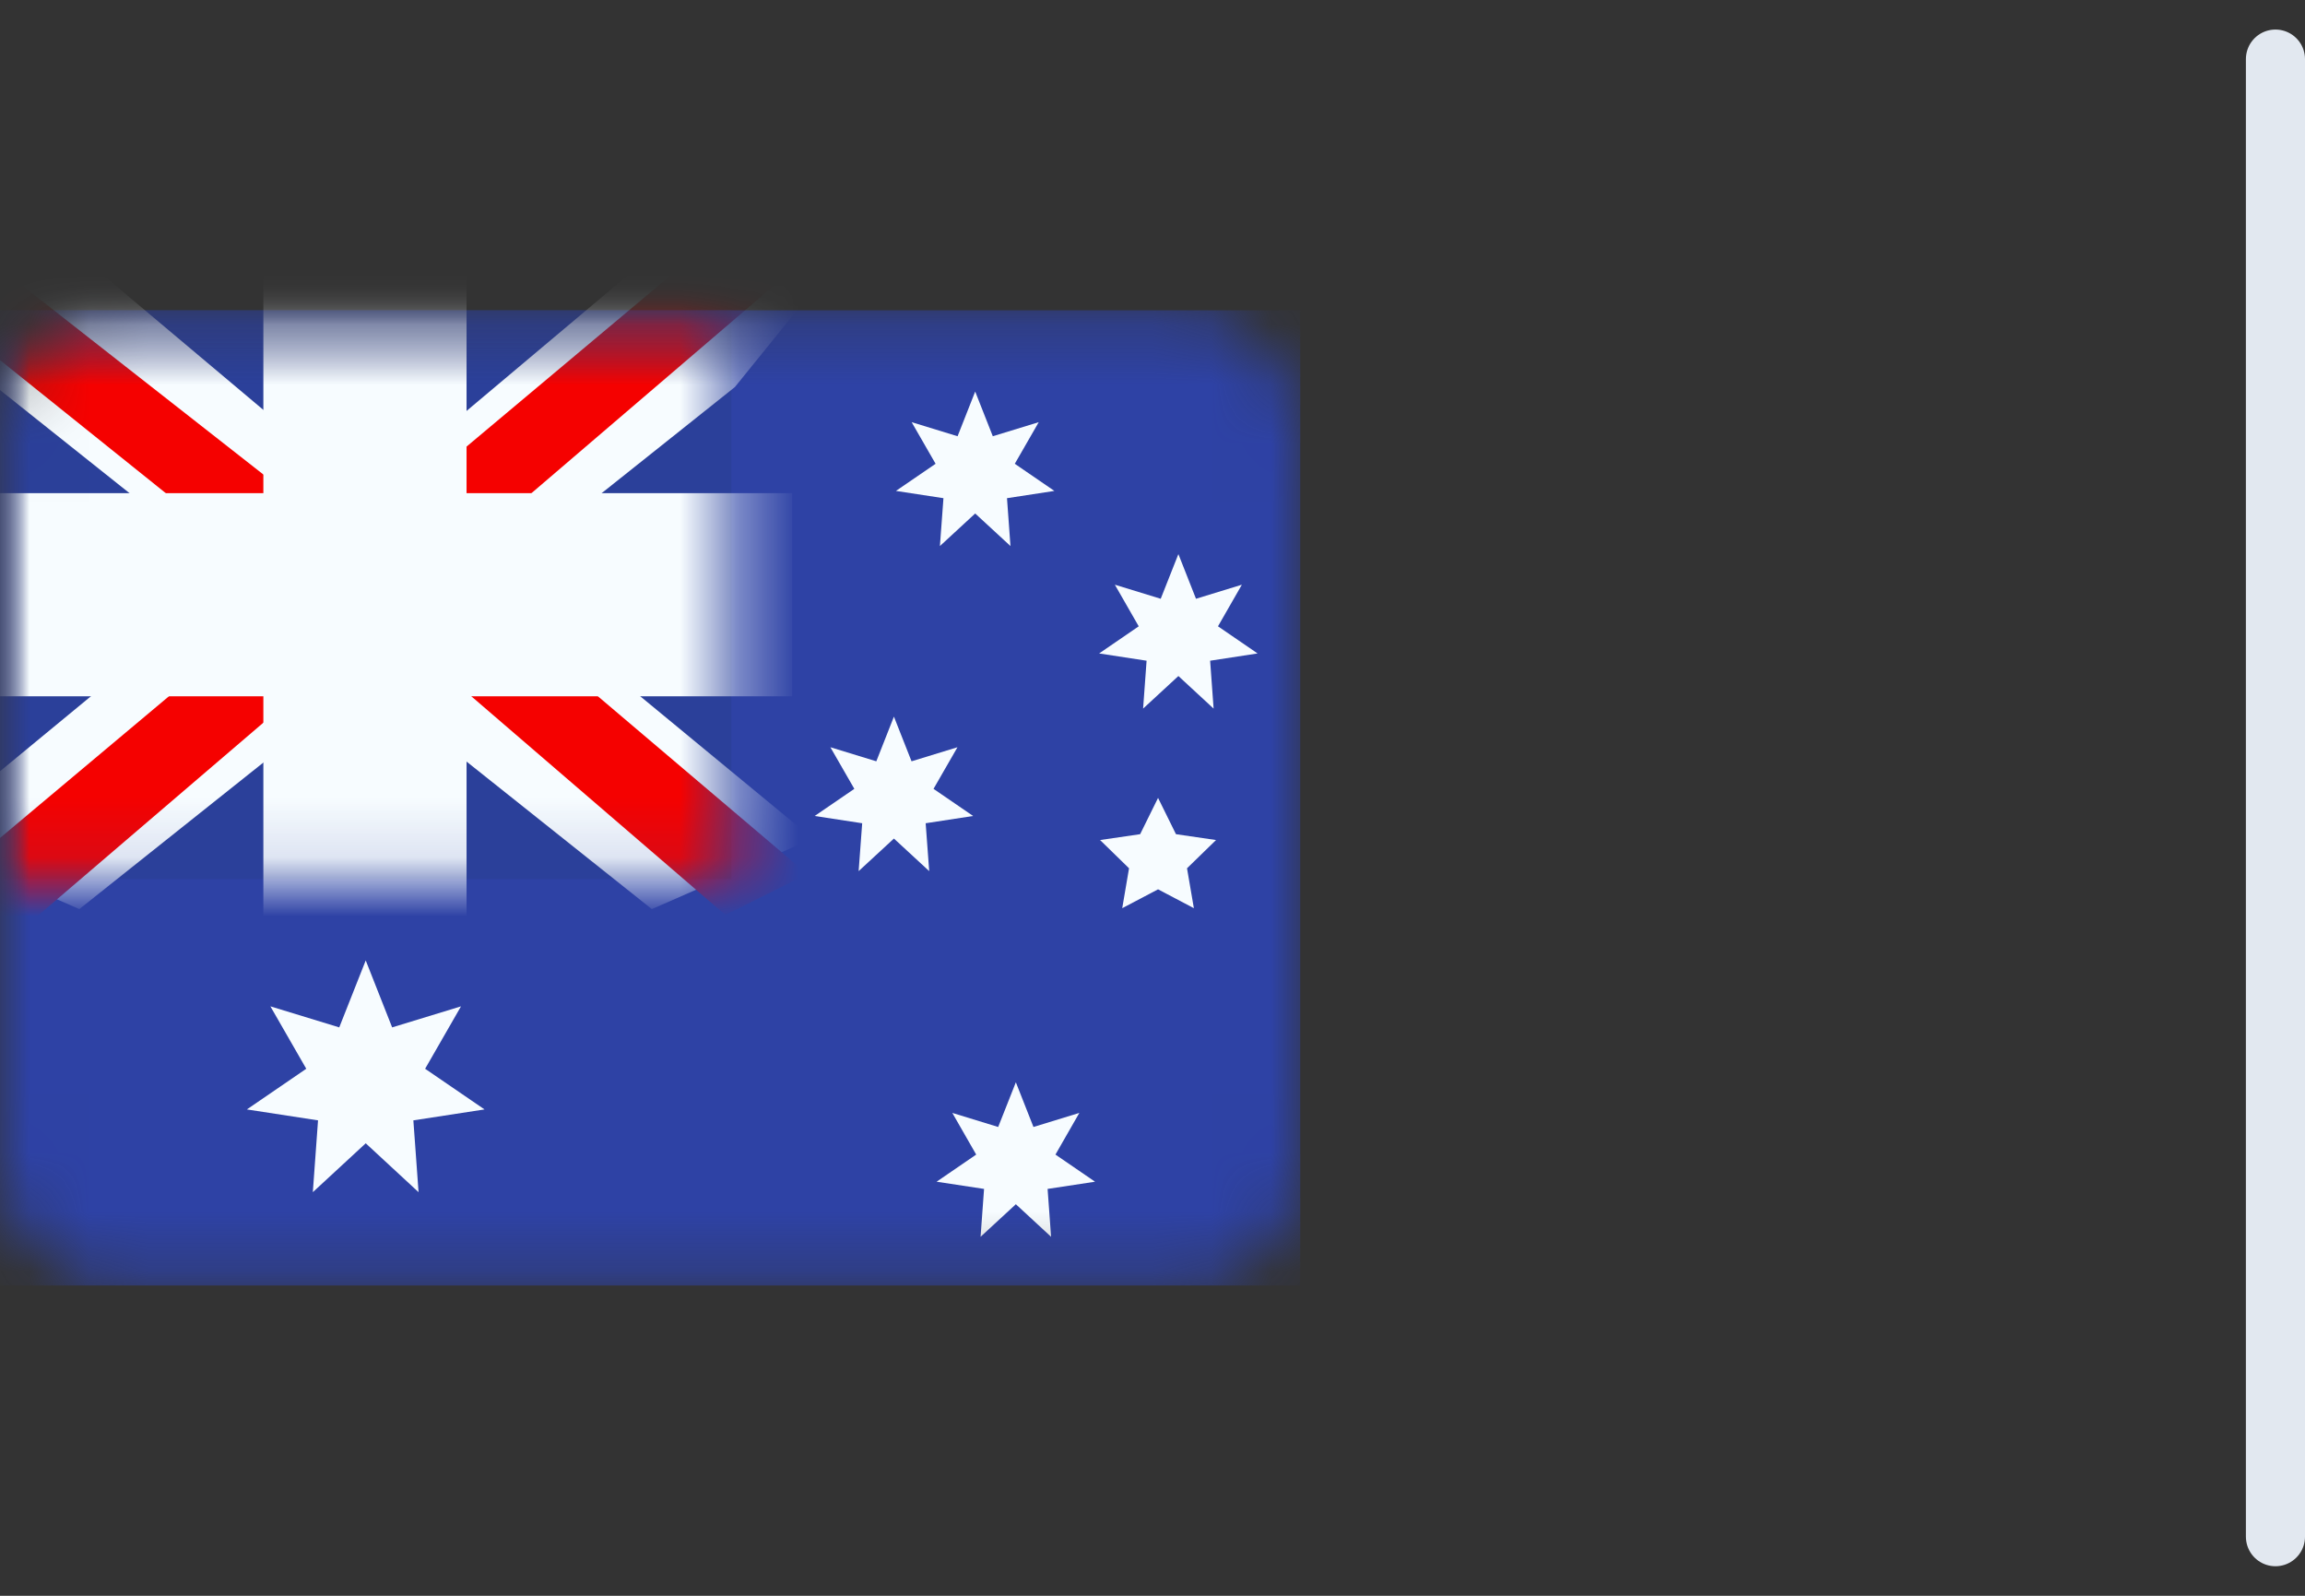 <svg width="39" height="27" viewBox="0 0 39 27" fill="none" xmlns="http://www.w3.org/2000/svg">
<rect x="0" y="0" width="39" height="27" fill="#333333" stroke="none"/>
<mask id="mask0_4119_1972" style="mask-type:luminance" maskUnits="userSpaceOnUse" x="0" y="5" width="22" height="17">
<rect y="5.25" width="22" height="16.5" rx="2" fill="white"/>
</mask>
<g mask="url(#mask0_4119_1972)">
<path fill-rule="evenodd" clip-rule="evenodd" d="M0 5.25V21.75H22V5.25H0Z" fill="#2E42A5"/>
<mask id="mask1_4119_1972" style="mask-type:luminance" maskUnits="userSpaceOnUse" x="0" y="5" width="22" height="17">
<path fill-rule="evenodd" clip-rule="evenodd" d="M0 5.25V21.75H22V5.25H0Z" fill="white"/>
</mask>
<g mask="url(#mask1_4119_1972)">
<rect y="5.25" width="12.375" height="9.625" fill="#2B409A"/>
<mask id="mask2_4119_1972" style="mask-type:luminance" maskUnits="userSpaceOnUse" x="0" y="5" width="13" height="10">
<rect y="5.25" width="12.375" height="9.625" fill="white"/>
</mask>
<g mask="url(#mask2_4119_1972)">
<path d="M-1.381 14.188L1.342 15.382L12.434 6.549L13.87 4.774L10.958 4.375L6.434 8.181L2.793 10.746L-1.381 14.188Z" fill="#F7FCFF"/>
<path d="M-1.008 15.024L0.38 15.717L13.355 4.609H11.407L-1.008 15.024Z" fill="#F50100"/>
<path d="M13.752 14.188L11.029 15.382L-0.063 6.549L-1.499 4.774L1.413 4.375L5.937 8.181L9.578 10.746L13.752 14.188Z" fill="#F7FCFF"/>
<path d="M13.66 14.788L12.273 15.481L6.748 10.725L5.11 10.194L-1.636 4.78H0.312L7.054 10.065L8.845 10.702L13.66 14.788Z" fill="#F50100"/>
<mask id="path-10-outside-1_4119_1972" maskUnits="userSpaceOnUse" x="-2.002" y="3.25" width="16" height="13" fill="black">
<rect fill="white" x="-2.002" y="3.25" width="16" height="13"/>
<path fill-rule="evenodd" clip-rule="evenodd" d="M6.862 5.25H5.487V9.375H-0.002V10.75H5.487V14.875H6.862V10.75H12.373V9.375H6.862V5.25Z"/>
</mask>
<path fill-rule="evenodd" clip-rule="evenodd" d="M6.862 5.25H5.487V9.375H-0.002V10.75H5.487V14.875H6.862V10.75H12.373V9.375H6.862V5.25Z" fill="#F50100"/>
<path d="M5.487 5.25V4.219H4.456V5.25H5.487ZM6.862 5.25H7.894V4.219H6.862V5.25ZM5.487 9.375V10.406H6.519V9.375H5.487ZM-0.002 9.375V8.344H-1.033V9.375H-0.002ZM-0.002 10.75H-1.033V11.781H-0.002V10.75ZM5.487 10.75H6.519V9.719H5.487V10.75ZM5.487 14.875H4.456V15.906H5.487V14.875ZM6.862 14.875V15.906H7.894V14.875H6.862ZM6.862 10.75V9.719H5.831V10.75H6.862ZM12.373 10.75V11.781H13.404V10.75H12.373ZM12.373 9.375H13.404V8.344H12.373V9.375ZM6.862 9.375H5.831V10.406H6.862V9.375ZM5.487 6.281H6.862V4.219H5.487V6.281ZM6.519 9.375V5.25H4.456V9.375H6.519ZM-0.002 10.406H5.487V8.344H-0.002V10.406ZM1.029 10.75V9.375H-1.033V10.75H1.029ZM5.487 9.719H-0.002V11.781H5.487V9.719ZM6.519 14.875V10.75H4.456V14.875H6.519ZM6.862 13.844H5.487V15.906H6.862V13.844ZM5.831 10.75V14.875H7.894V10.75H5.831ZM12.373 9.719H6.862V11.781H12.373V9.719ZM11.342 9.375V10.75H13.404V9.375H11.342ZM6.862 10.406H12.373V8.344H6.862V10.406ZM5.831 5.25V9.375H7.894V5.25H5.831Z" fill="#F7FCFF" mask="url(#path-10-outside-1_4119_1972)"/>
</g>
</g>
<g clip-path="url(#clip0_4119_1972)">
<path d="M6.188 19.344L5.293 20.171L5.381 18.956L4.177 18.771L5.182 18.083L4.575 17.027L5.74 17.383L6.188 16.25L6.635 17.383L7.8 17.027L7.193 18.083L8.198 18.771L6.994 18.956L7.082 20.171L6.188 19.344Z" fill="#F7FCFF"/>
<path d="M15.125 14.188L14.528 14.739L14.588 13.929L13.784 13.806L14.455 13.347L14.05 12.643L14.827 12.881L15.125 12.125L15.423 12.881L16.2 12.643L15.795 13.347L16.465 13.806L15.662 13.929L15.722 14.739L15.125 14.188Z" fill="#F7FCFF"/>
<path d="M16.5 8.688L15.903 9.239L15.963 8.429L15.159 8.306L15.83 7.847L15.425 7.143L16.202 7.381L16.5 6.625L16.798 7.381L17.575 7.143L17.17 7.847L17.84 8.306L17.038 8.429L17.097 9.239L16.5 8.688Z" fill="#F7FCFF"/>
<path d="M19.938 11.438L19.341 11.989L19.4 11.179L18.597 11.056L19.267 10.597L18.863 9.893L19.639 10.131L19.938 9.375L20.236 10.131L21.012 9.893L20.608 10.597L21.278 11.056L20.475 11.179L20.534 11.989L19.938 11.438Z" fill="#F7FCFF"/>
<path d="M17.188 20.375L16.591 20.926L16.65 20.116L15.847 19.994L16.517 19.535L16.113 18.83L16.889 19.068L17.188 18.312L17.486 19.068L18.262 18.83L17.858 19.535L18.528 19.994L17.725 20.116L17.784 20.926L17.188 20.375Z" fill="#F7FCFF"/>
<path d="M19.594 15.047L18.988 15.366L19.103 14.691L18.613 14.213L19.291 14.114L19.594 13.5L19.897 14.114L20.575 14.213L20.084 14.691L20.2 15.366L19.594 15.047Z" fill="#F7FCFF"/>
</g>
</g>
<line x1="38.5" y1="1" x2="38.5" y2="26" stroke="#E2E8F0" stroke-linecap="round"/>
<defs>
<clipPath id="clip0_4119_1972">
<rect width="17.188" height="14.438" fill="white" transform="translate(4.125 6.625)"/>
</clipPath>
</defs>
</svg>
